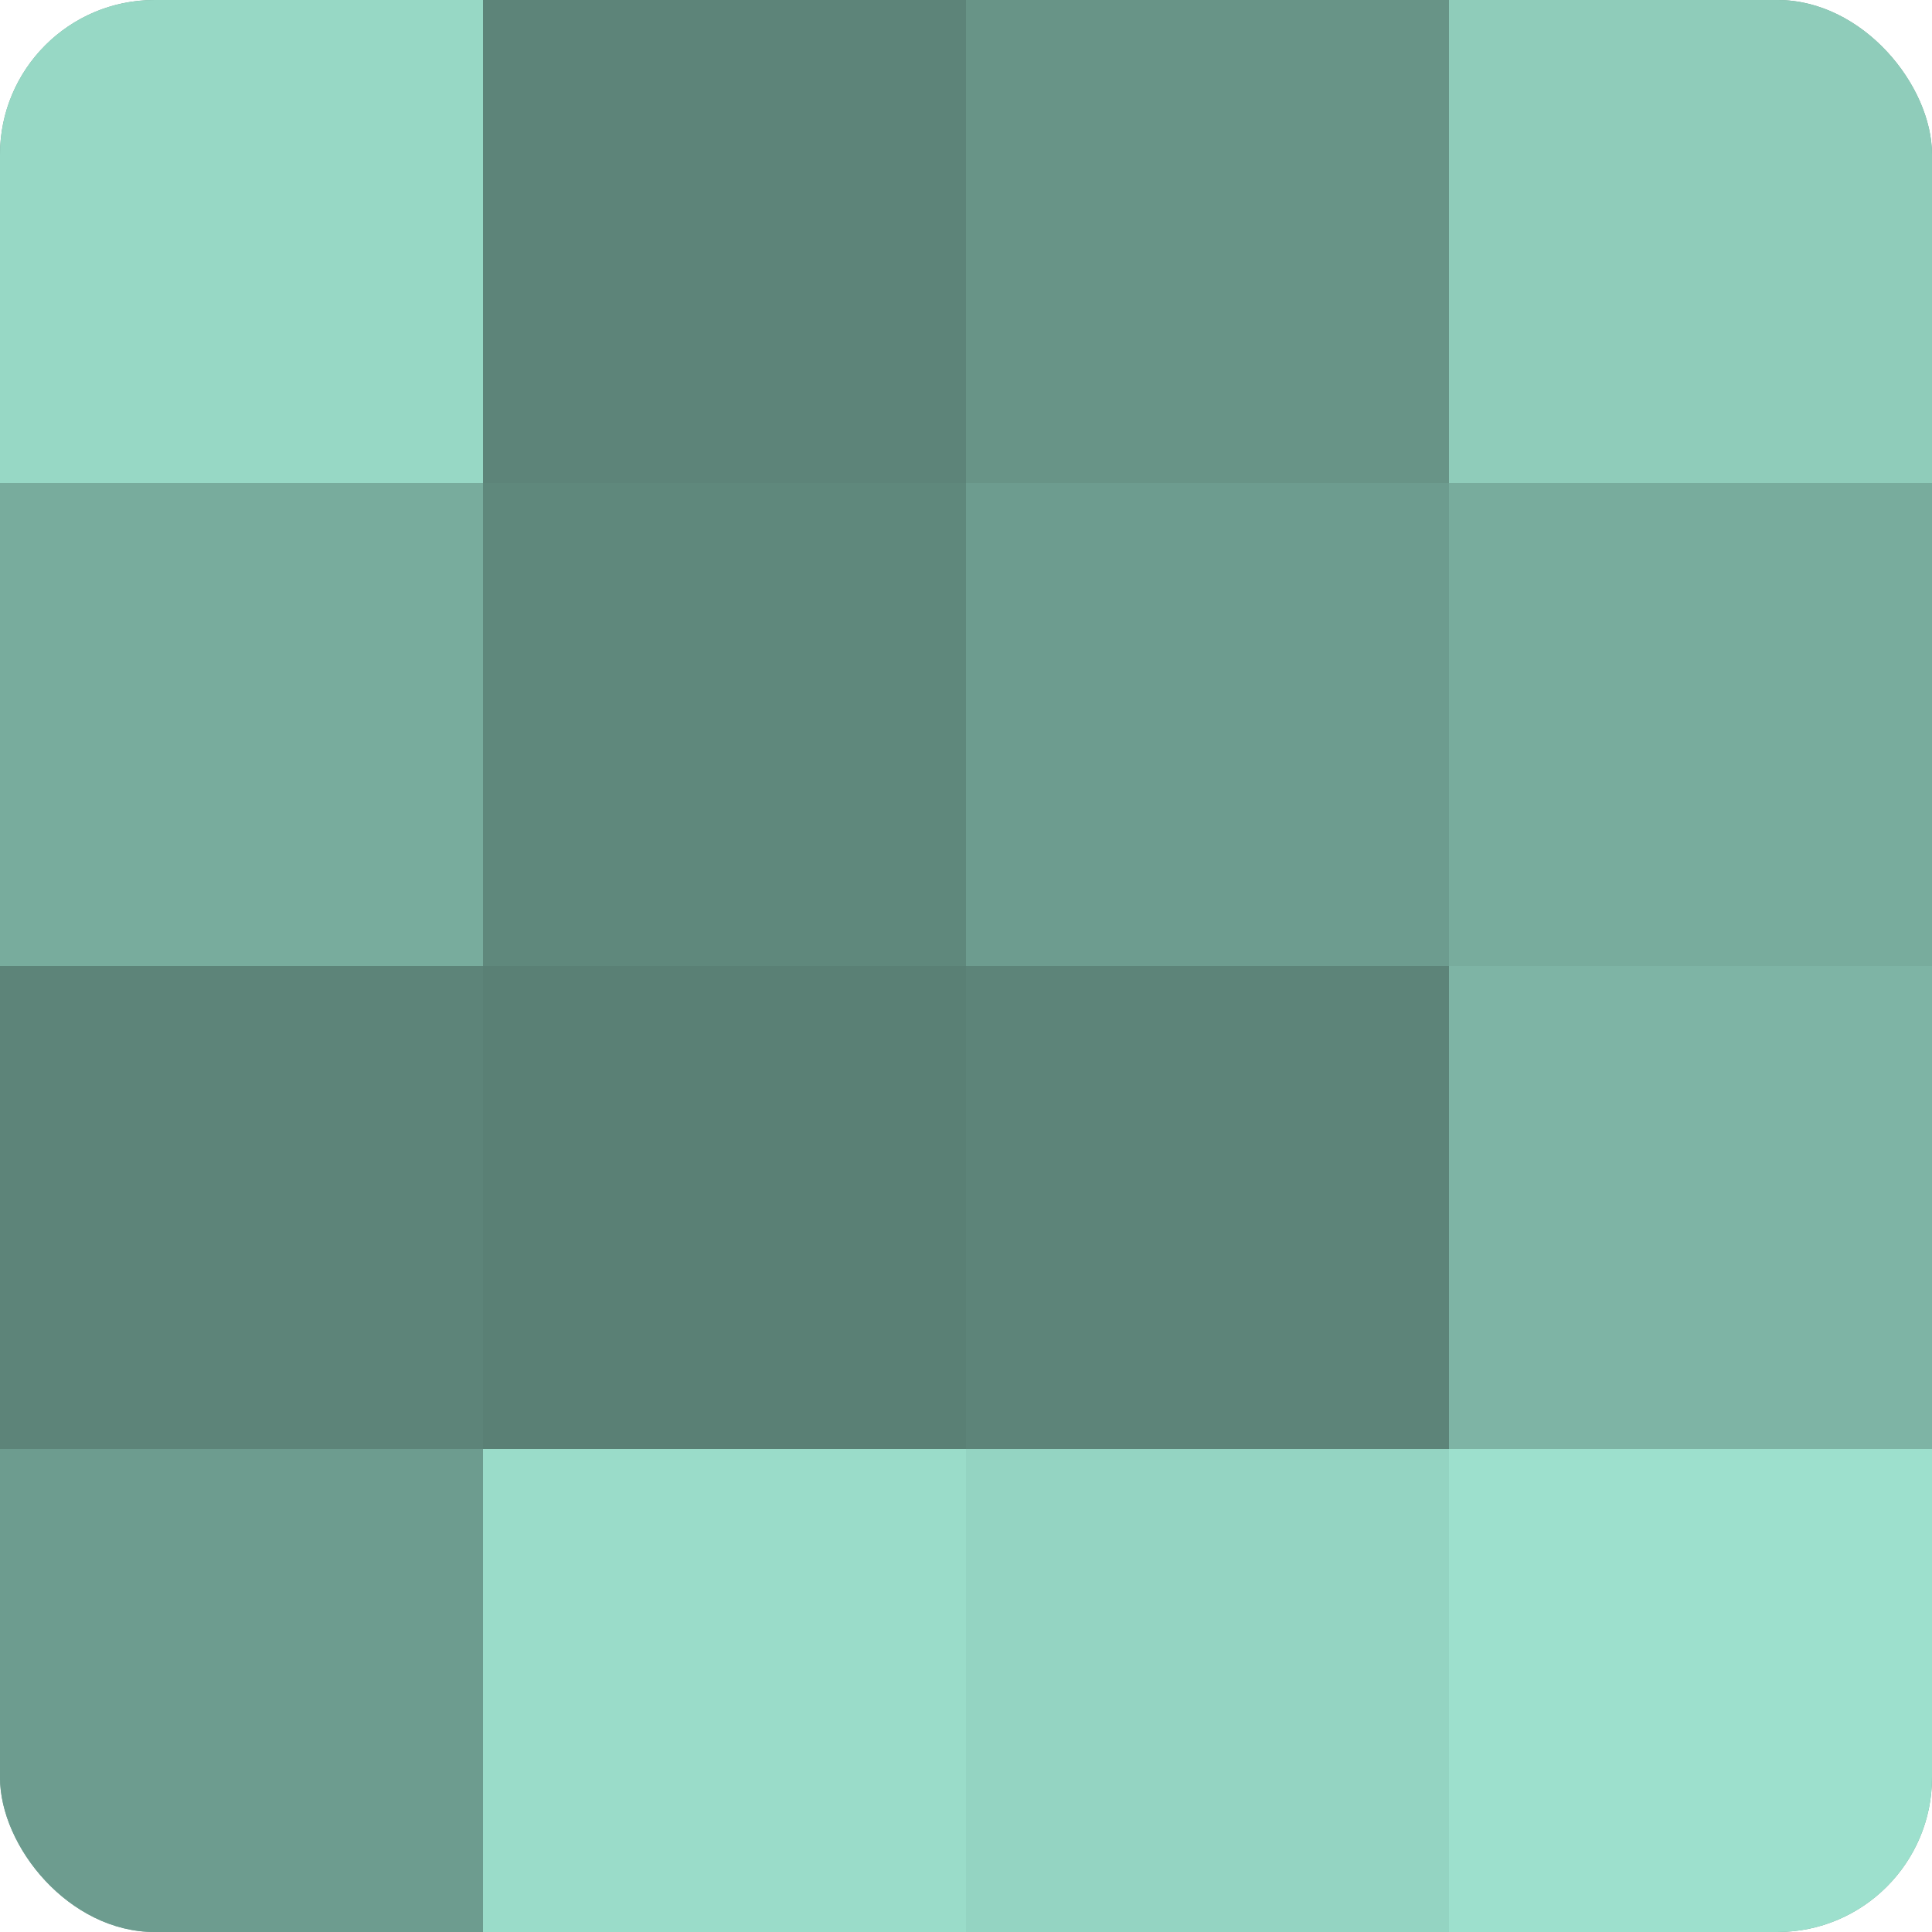 <?xml version="1.0" encoding="UTF-8"?>
<svg xmlns="http://www.w3.org/2000/svg" width="60" height="60" viewBox="0 0 100 100" preserveAspectRatio="xMidYMid meet"><defs><clipPath id="c" width="100" height="100"><rect width="100" height="100" rx="8" ry="8"/></clipPath></defs><g clip-path="url(#c)"><rect width="100" height="100" fill="#70a092"/><rect width="25" height="25" fill="#97d8c5"/><rect y="25" width="25" height="25" fill="#78ac9d"/><rect y="50" width="25" height="25" fill="#5d8479"/><rect y="75" width="25" height="25" fill="#6d9c8f"/><rect x="25" width="25" height="25" fill="#5d8479"/><rect x="25" y="25" width="25" height="25" fill="#5f887c"/><rect x="25" y="50" width="25" height="25" fill="#5a8075"/><rect x="25" y="75" width="25" height="25" fill="#9adcc9"/><rect x="50" width="25" height="25" fill="#689487"/><rect x="50" y="25" width="25" height="25" fill="#6d9c8f"/><rect x="50" y="50" width="25" height="25" fill="#5d8479"/><rect x="50" y="75" width="25" height="25" fill="#94d4c2"/><rect x="75" width="25" height="25" fill="#8fccba"/><rect x="75" y="25" width="25" height="25" fill="#78ac9d"/><rect x="75" y="50" width="25" height="25" fill="#7eb4a5"/><rect x="75" y="75" width="25" height="25" fill="#9de0cd"/></g></svg>
